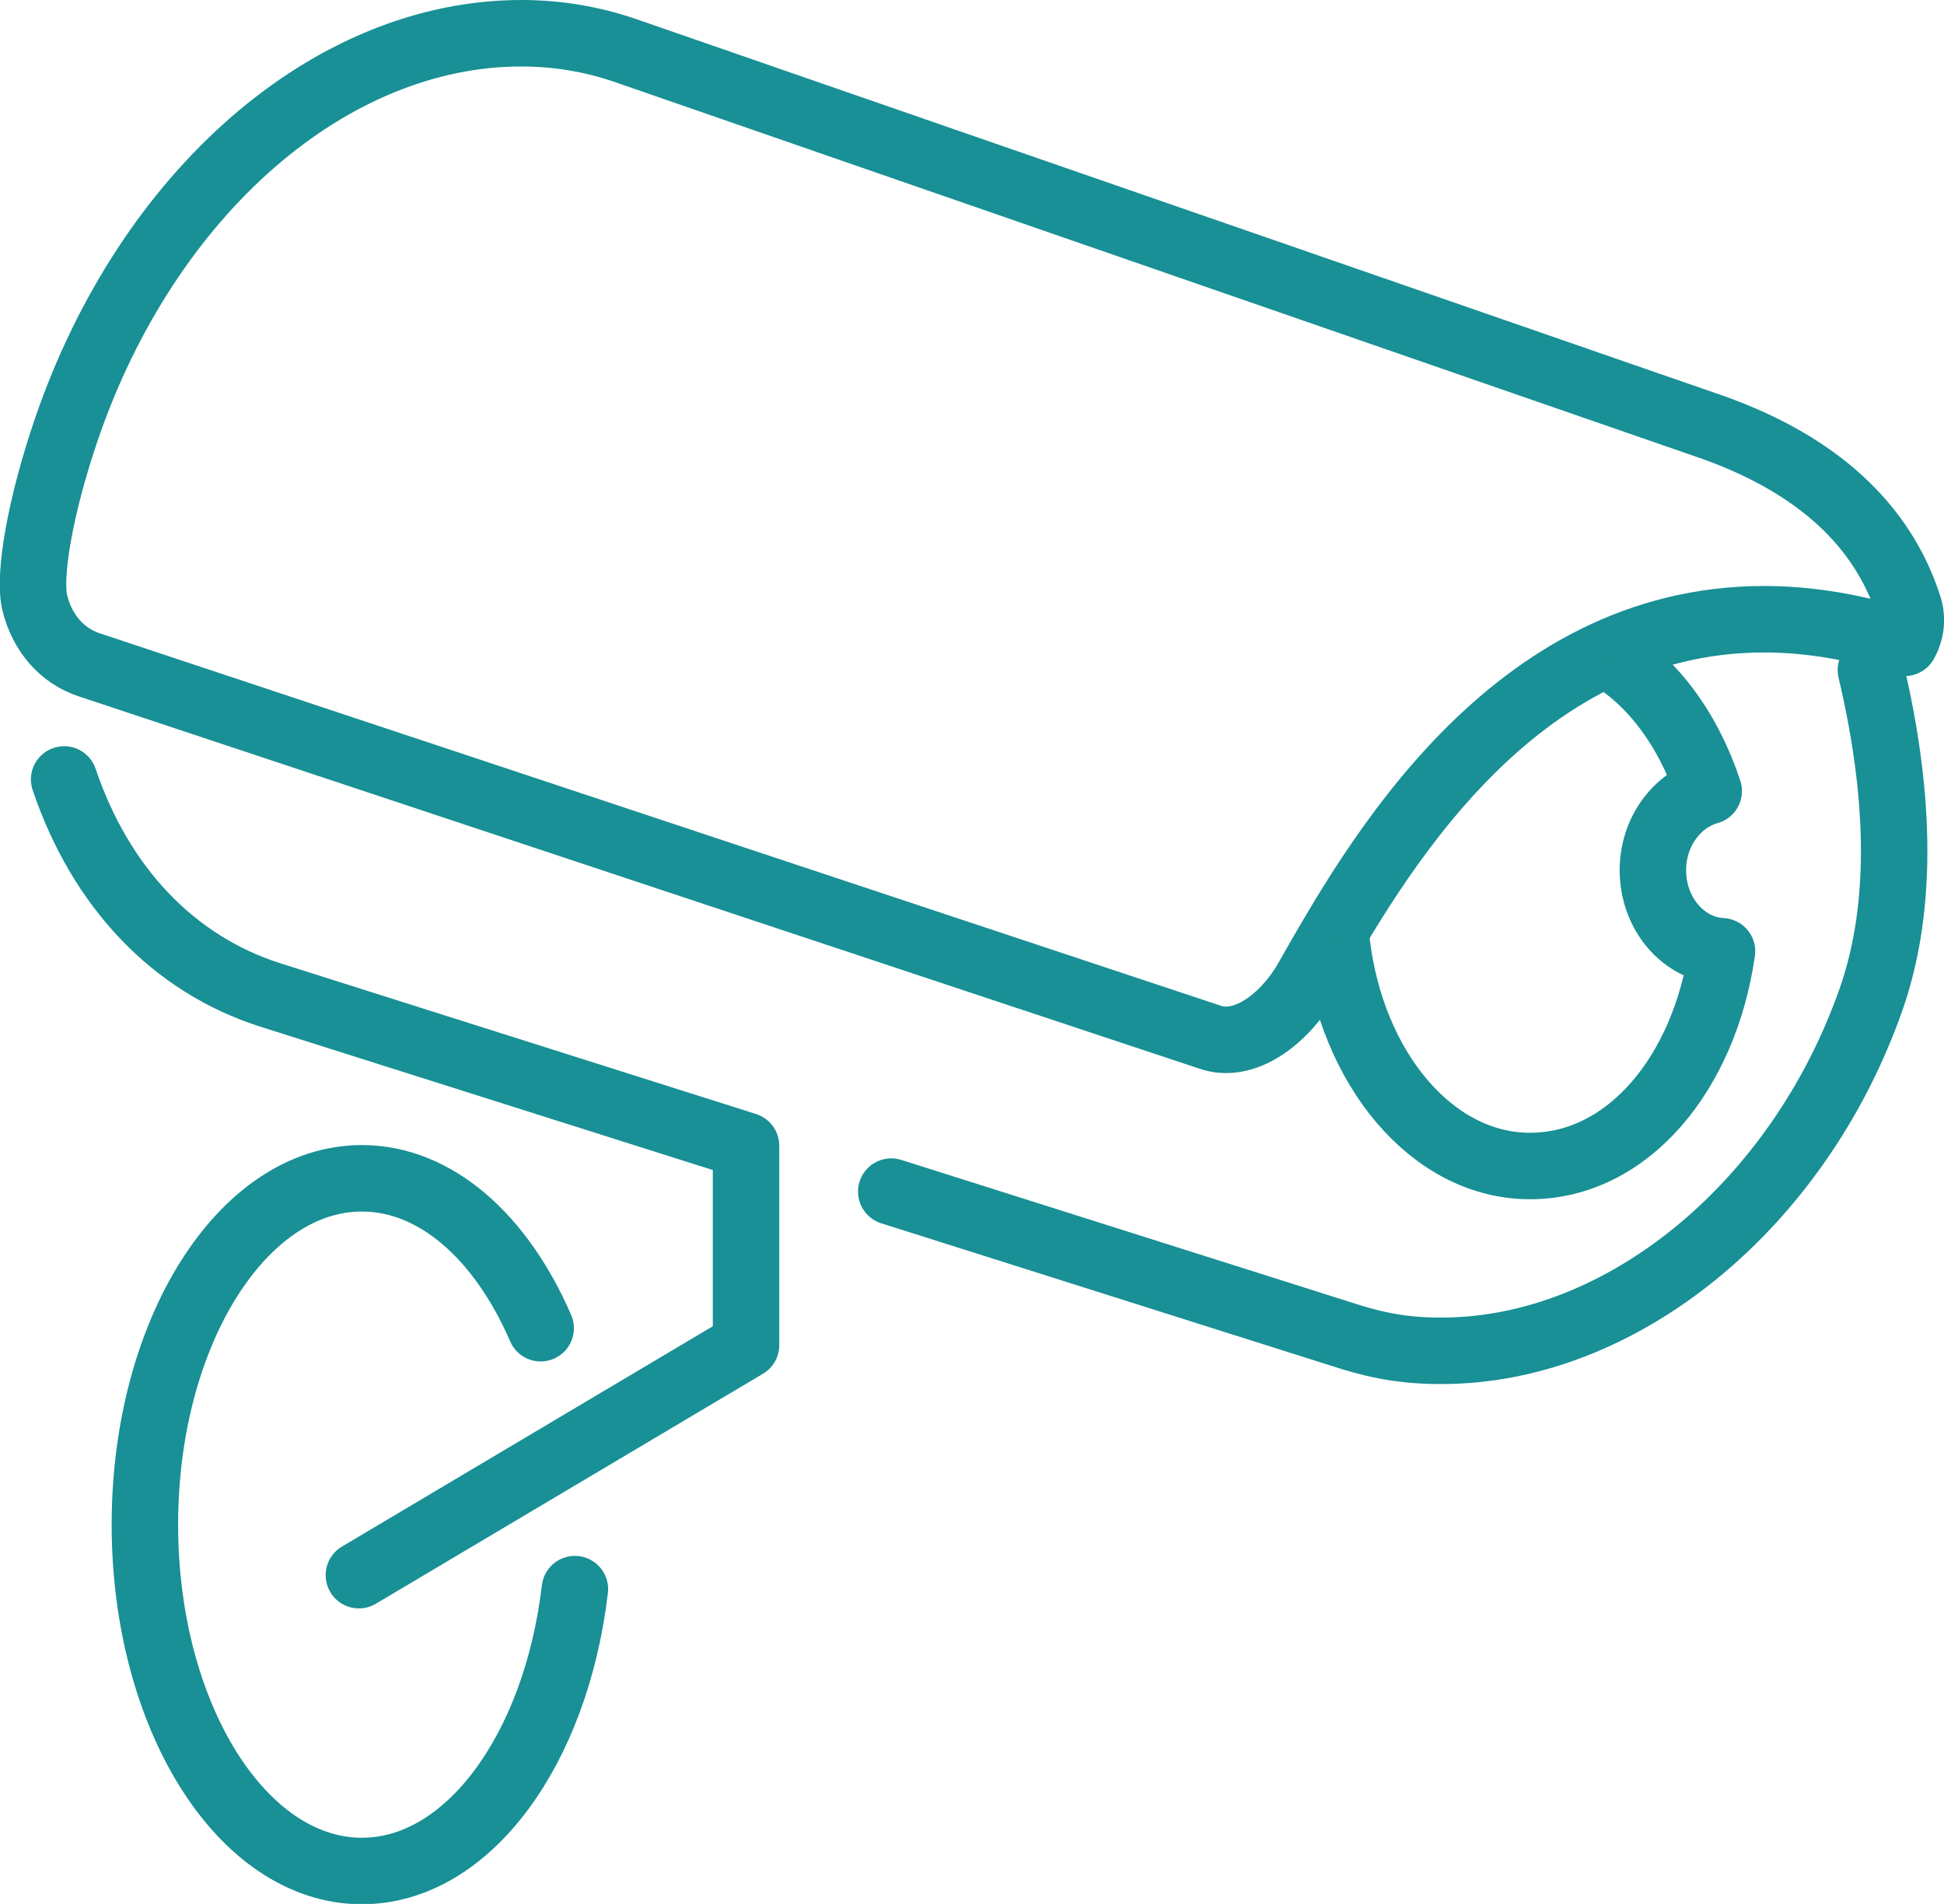 <?xml version="1.0" encoding="UTF-8"?><svg id="_レイヤー_2" xmlns="http://www.w3.org/2000/svg" viewBox="0 0 58.5 57.28"><defs><style>.cls-1,.cls-2{fill:none;stroke:#189095;stroke-linejoin:round;stroke-width:2px;}.cls-2{stroke-linecap:round;}</style></defs><g id="_レイヤー_1-2"><path class="cls-2" d="M39.33,29.48c2-3.51,6.11-10.85,13.76-10.85,1.36,0,2.78.24,4.23.71.19-.34.24-.74.11-1.12-.79-2.44-2.76-4.24-5.85-5.35L18.79,1.51c-1-.34-2.04-.51-3.1-.51C9.94,1,4.44,5.79,2,12.91c-.77,2.25-1.16,4.4-.95,5.24.23.91.82,1.58,1.63,1.85l33.72,11.2c1.03.37,2.24-.52,2.93-1.72Z"/><path class="cls-2" d="M26.82,35.85l13.55,4.29c.75.24,1.66.51,3.03.5,5.41-.01,10.72-4.37,12.9-10.56,1.04-2.95.82-6.46,0-9.92"/><path class="cls-2" d="M16.27,39.96c-1.18-2.73-3.15-4.51-5.38-4.51-3.61,0-6.53,4.66-6.53,10.42s2.92,10.42,6.53,10.42c3.19,0,5.84-3.65,6.41-8.48"/><path class="cls-2" d="M1.93,23.45c1.1,3.25,3.29,5.55,6.19,6.48l14.33,4.54v6l-11.65,6.92"/><path class="cls-1" d="M40.22,28.32c.44,3.83,2.88,6.76,5.82,6.76s5.25-2.78,5.78-6.46c-1.16-.06-2.08-1.13-2.08-2.44,0-1.15.72-2.11,1.68-2.38-.61-1.85-1.71-3.34-3.09-4.12"/></g></svg>